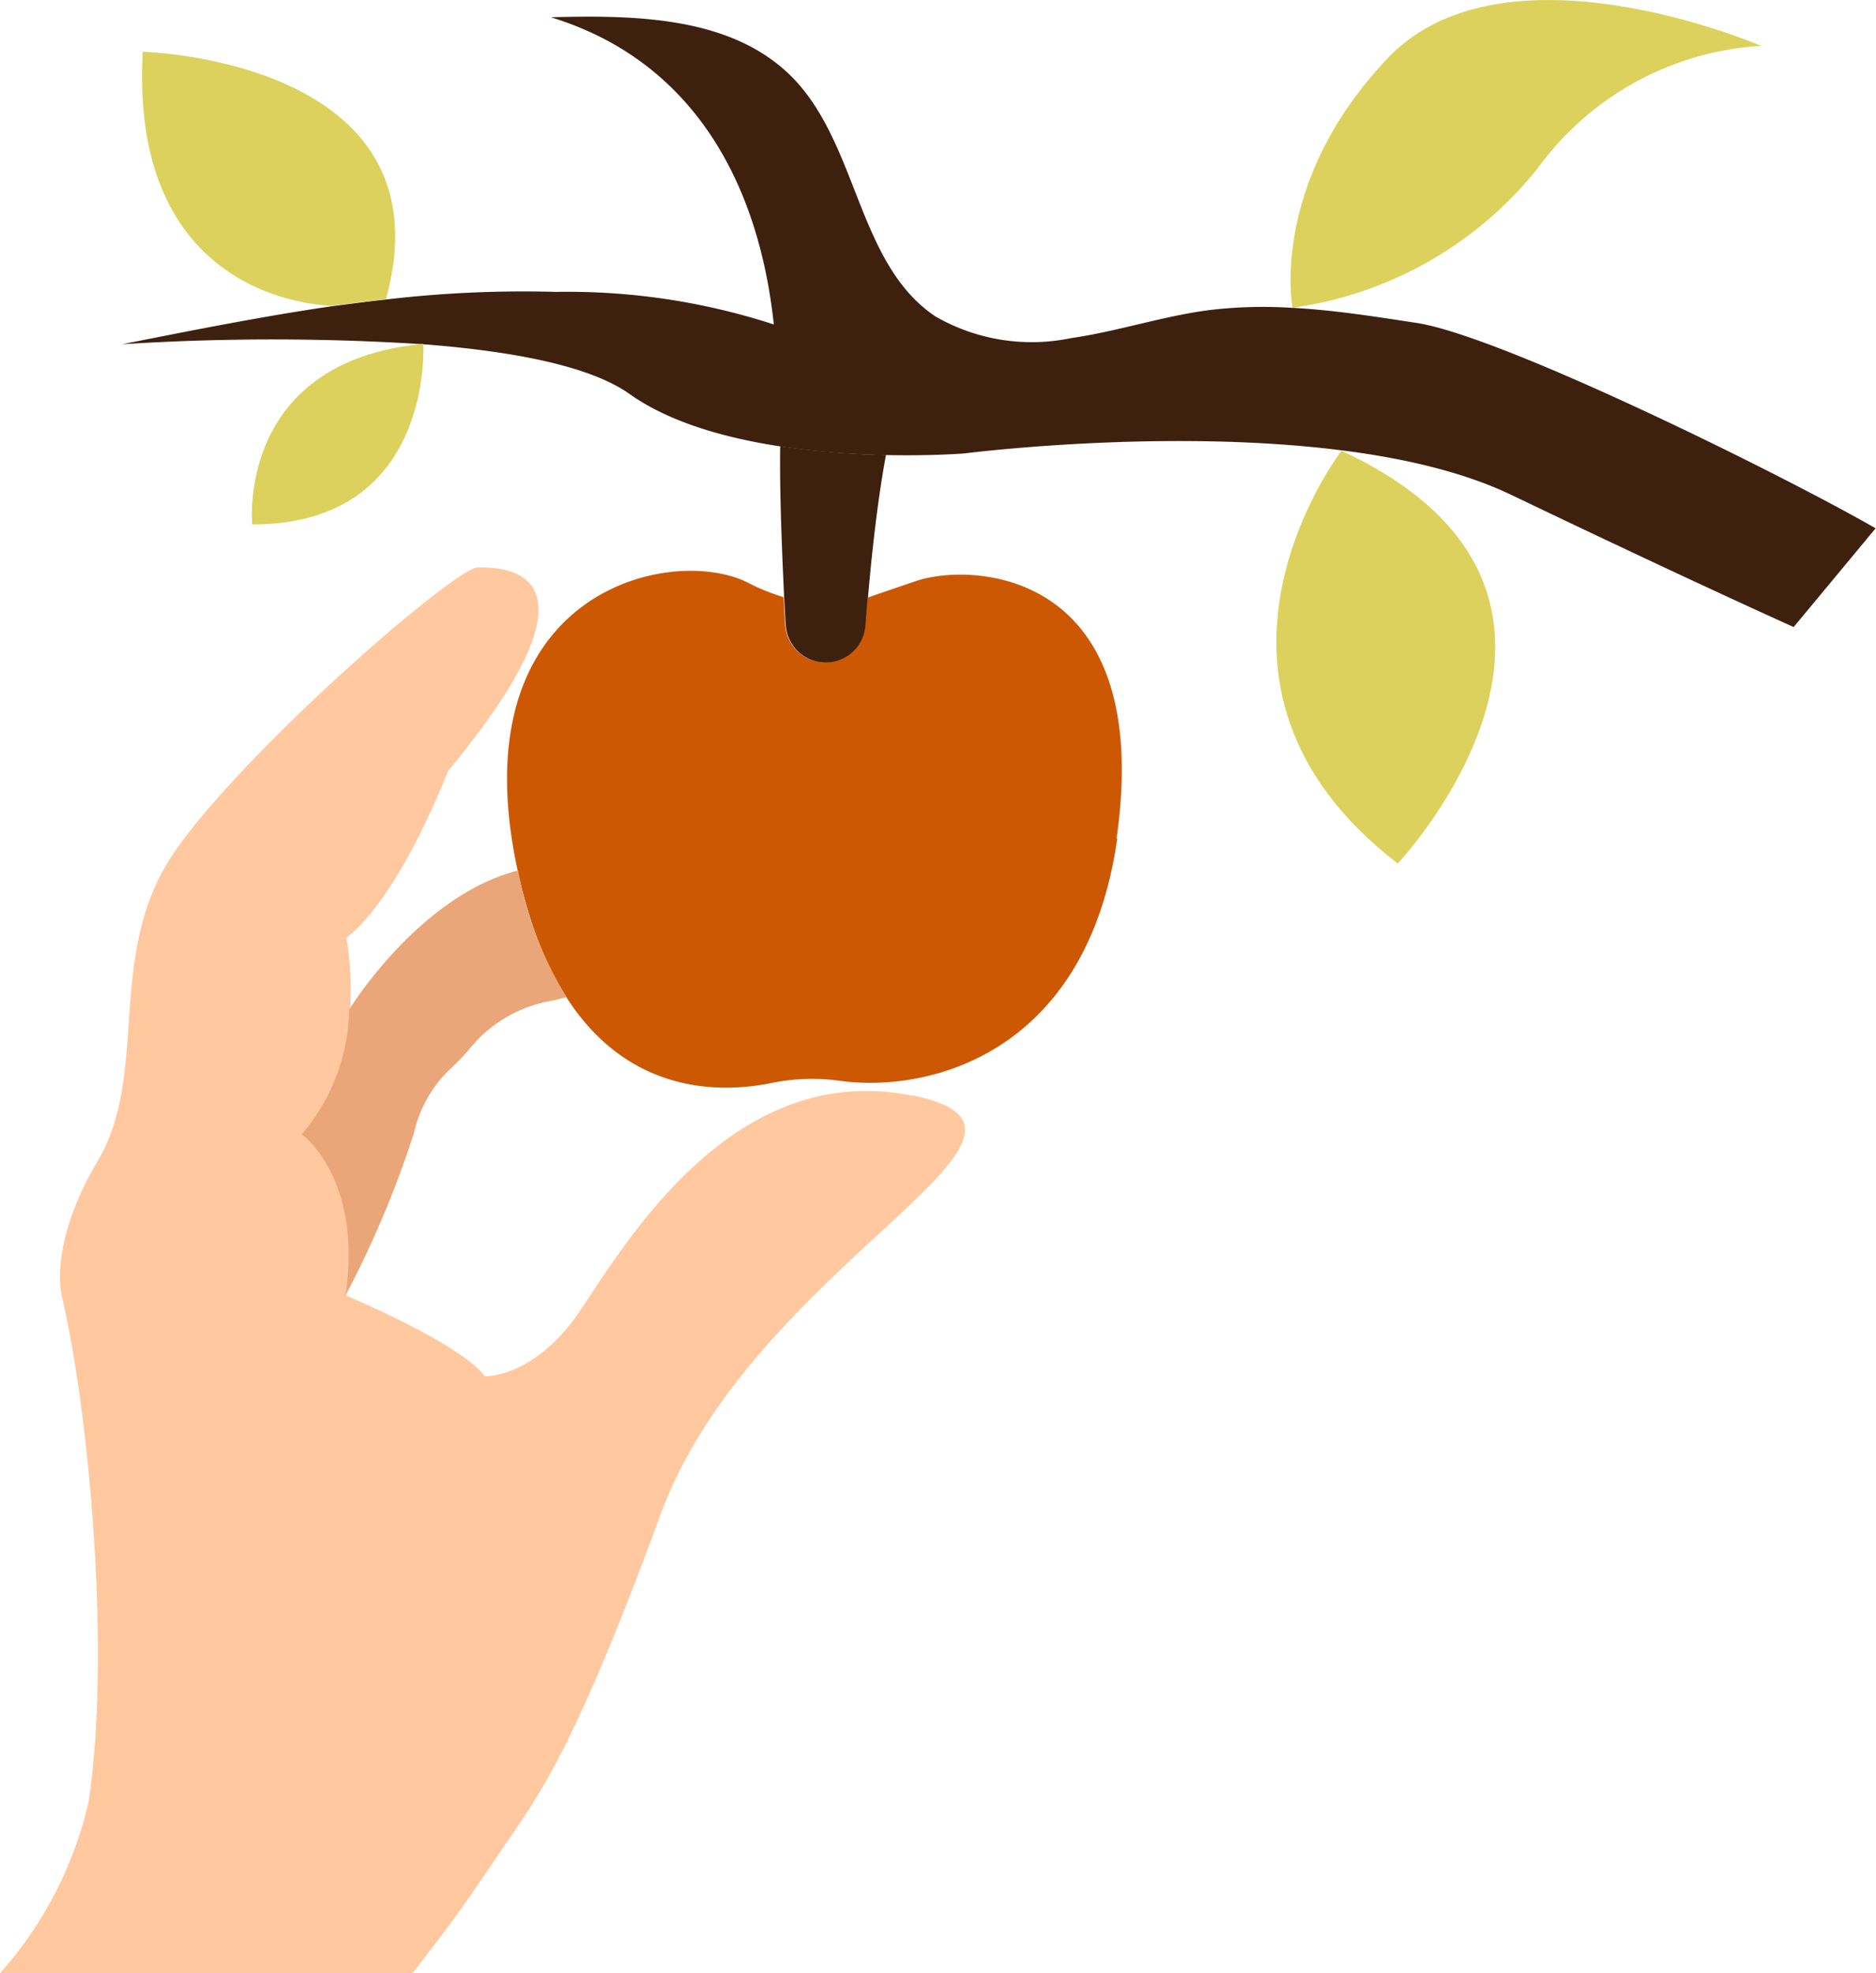 <?xml version="1.0" encoding="UTF-8"?> <svg xmlns="http://www.w3.org/2000/svg" width="58.948" height="62" viewBox="0 0 58.948 62"><g id="Groupe_105" data-name="Groupe 105" transform="translate(-3.49 -2.006)"><path id="Tracé_214" data-name="Tracé 214" d="M32.168,35.857C26.494,34.7,23.125,40.539,21.7,42.636s-2.976,2.036-2.976,2.036c-.775-1.044-4.351-2.532-4.351-2.532C14.92,38.451,13,37.066,13,37.066c2.15-2.263,1.374-6.17,1.374-6.17,1.705-1.323,3.193-5.24,3.193-5.24,5.343-6.449,1.654-6.4.94-6.4S11.179,25,8.978,28.189s-.775,6.945-2.408,9.7-1.116,4.351-1.116,4.351c.837,3.638,1.529,11.13.816,15.822a12.191,12.191,0,0,1-2.78,5.364H16.449c1.064-1.364,1.529-1.984,2.615-3.6,1.209-1.819,2.263-2.863,5.178-10.8s13.61-12.019,7.937-13.176Z" transform="translate(0 0.577)" fill="#ffc89f"></path><path id="Tracé_215" data-name="Tracé 215" d="M38.08,27.772c-.971,6.852-6.035,8.02-8.8,7.6a6.384,6.384,0,0,0-2.077.083c-2.046.413-6.325.382-7.9-6.4-2.108-9.032,4.754-10.572,7.193-9.311a6.593,6.593,0,0,0,1.1.444c.021.32.031.61.052.878a1.254,1.254,0,0,0,2.5.031c.021-.269.041-.558.072-.889h.01c.331-.124,1.292-.444,1.529-.527,1.778-.6,7.5-.351,6.3,8.092Z" transform="translate(0.516 0.58)" fill="#cc5803"></path><path id="Tracé_216" data-name="Tracé 216" d="M62.3,18.59l-2.573,3.1s-3.1-1.385-8.877-4.154-17.186-1.3-17.186-1.3-7.089.568-10.52-1.871c-1.281-.909-3.8-1.354-6.48-1.56a74.163,74.163,0,0,0-9.466,0c2.2-.434,4.413-.878,6.635-1.2.558-.072,1.106-.145,1.674-.207a36.923,36.923,0,0,1,5.343-.238,20.947,20.947,0,0,1,6.831,1.023c-.486-4.557-2.615-8.309-7.007-9.652,2.7-.072,5.715-.021,7.6,1.9,2.067,2.119,2.036,5.86,4.485,7.5a6.065,6.065,0,0,0,4.258.682c1.447-.207,2.852-.682,4.32-.878a14.267,14.267,0,0,1,2.656-.072h.021c1.3.072,2.594.279,3.886.475,2.759.444,11.606,4.837,14.417,6.459Z" transform="translate(0.124 0.017)" fill="#3e200e"></path><g id="Groupe_104" data-name="Groupe 104" transform="translate(7.953 2.006)"><path id="Tracé_217" data-name="Tracé 217" d="M57.539,3.447A9.357,9.357,0,0,0,50.491,7.3a11.946,11.946,0,0,1-7.678,4.371h-.021s-.744-3.875,2.956-7.8c3.679-3.937,11.792-.413,11.792-.413Z" transform="translate(-6.641 -2.006)" fill="#dcd15d"></path><path id="Tracé_218" data-name="Tracé 218" d="M15.478,11.351c-.558.062-1.106.134-1.674.207,0,0-6.418.041-5.973-7.978,0,0,9.7.248,7.647,7.761Z" transform="translate(-7.809 -1.954)" fill="#dcd15d"></path><path id="Tracé_219" data-name="Tracé 219" d="M11.16,18.134s-.517-5.116,5.374-5.674c0,0,.351,5.684-5.374,5.674Z" transform="translate(-7.697 -1.657)" fill="#dcd15d"></path><path id="Tracé_220" data-name="Tracé 220" d="M46.113,28.68C38.724,23,44.346,15.71,44.346,15.71,54.061,20.236,46.113,28.68,46.113,28.68Z" transform="translate(-6.655 -1.548)" fill="#dcd15d"></path></g><path id="Tracé_221" data-name="Tracé 221" d="M30.538,15.839c-.269,1.436-.455,3.173-.568,4.5h-.01c-.031.331-.052.62-.072.889a1.254,1.254,0,0,1-2.5-.031c-.021-.269-.031-.558-.052-.878-.062-1.374-.145-3.224-.124-4.733h.01a.036.036,0,0,1,.021-.01,26.6,26.6,0,0,0,3.3.269Z" transform="translate(0.793 0.454)" fill="#3e200e"></path><path id="Tracé_222" data-name="Tracé 222" d="M21,32.449c-.248.062-.465.114-.682.155a4.206,4.206,0,0,0-2.377,1.467,6.951,6.951,0,0,1-.548.579A3.933,3.933,0,0,0,16.2,36.686a31.7,31.7,0,0,1-2.16,5.136c.548-3.689-1.374-5.064-1.374-5.064a6.18,6.18,0,0,0,1.488-3.927h.01c.124-.217,2.294-3.6,5.3-4.361.01.083.031.165.052.269a11.337,11.337,0,0,0,1.467,3.7Z" transform="translate(0.307 0.885)" fill="#eaa678"></path></g></svg> 